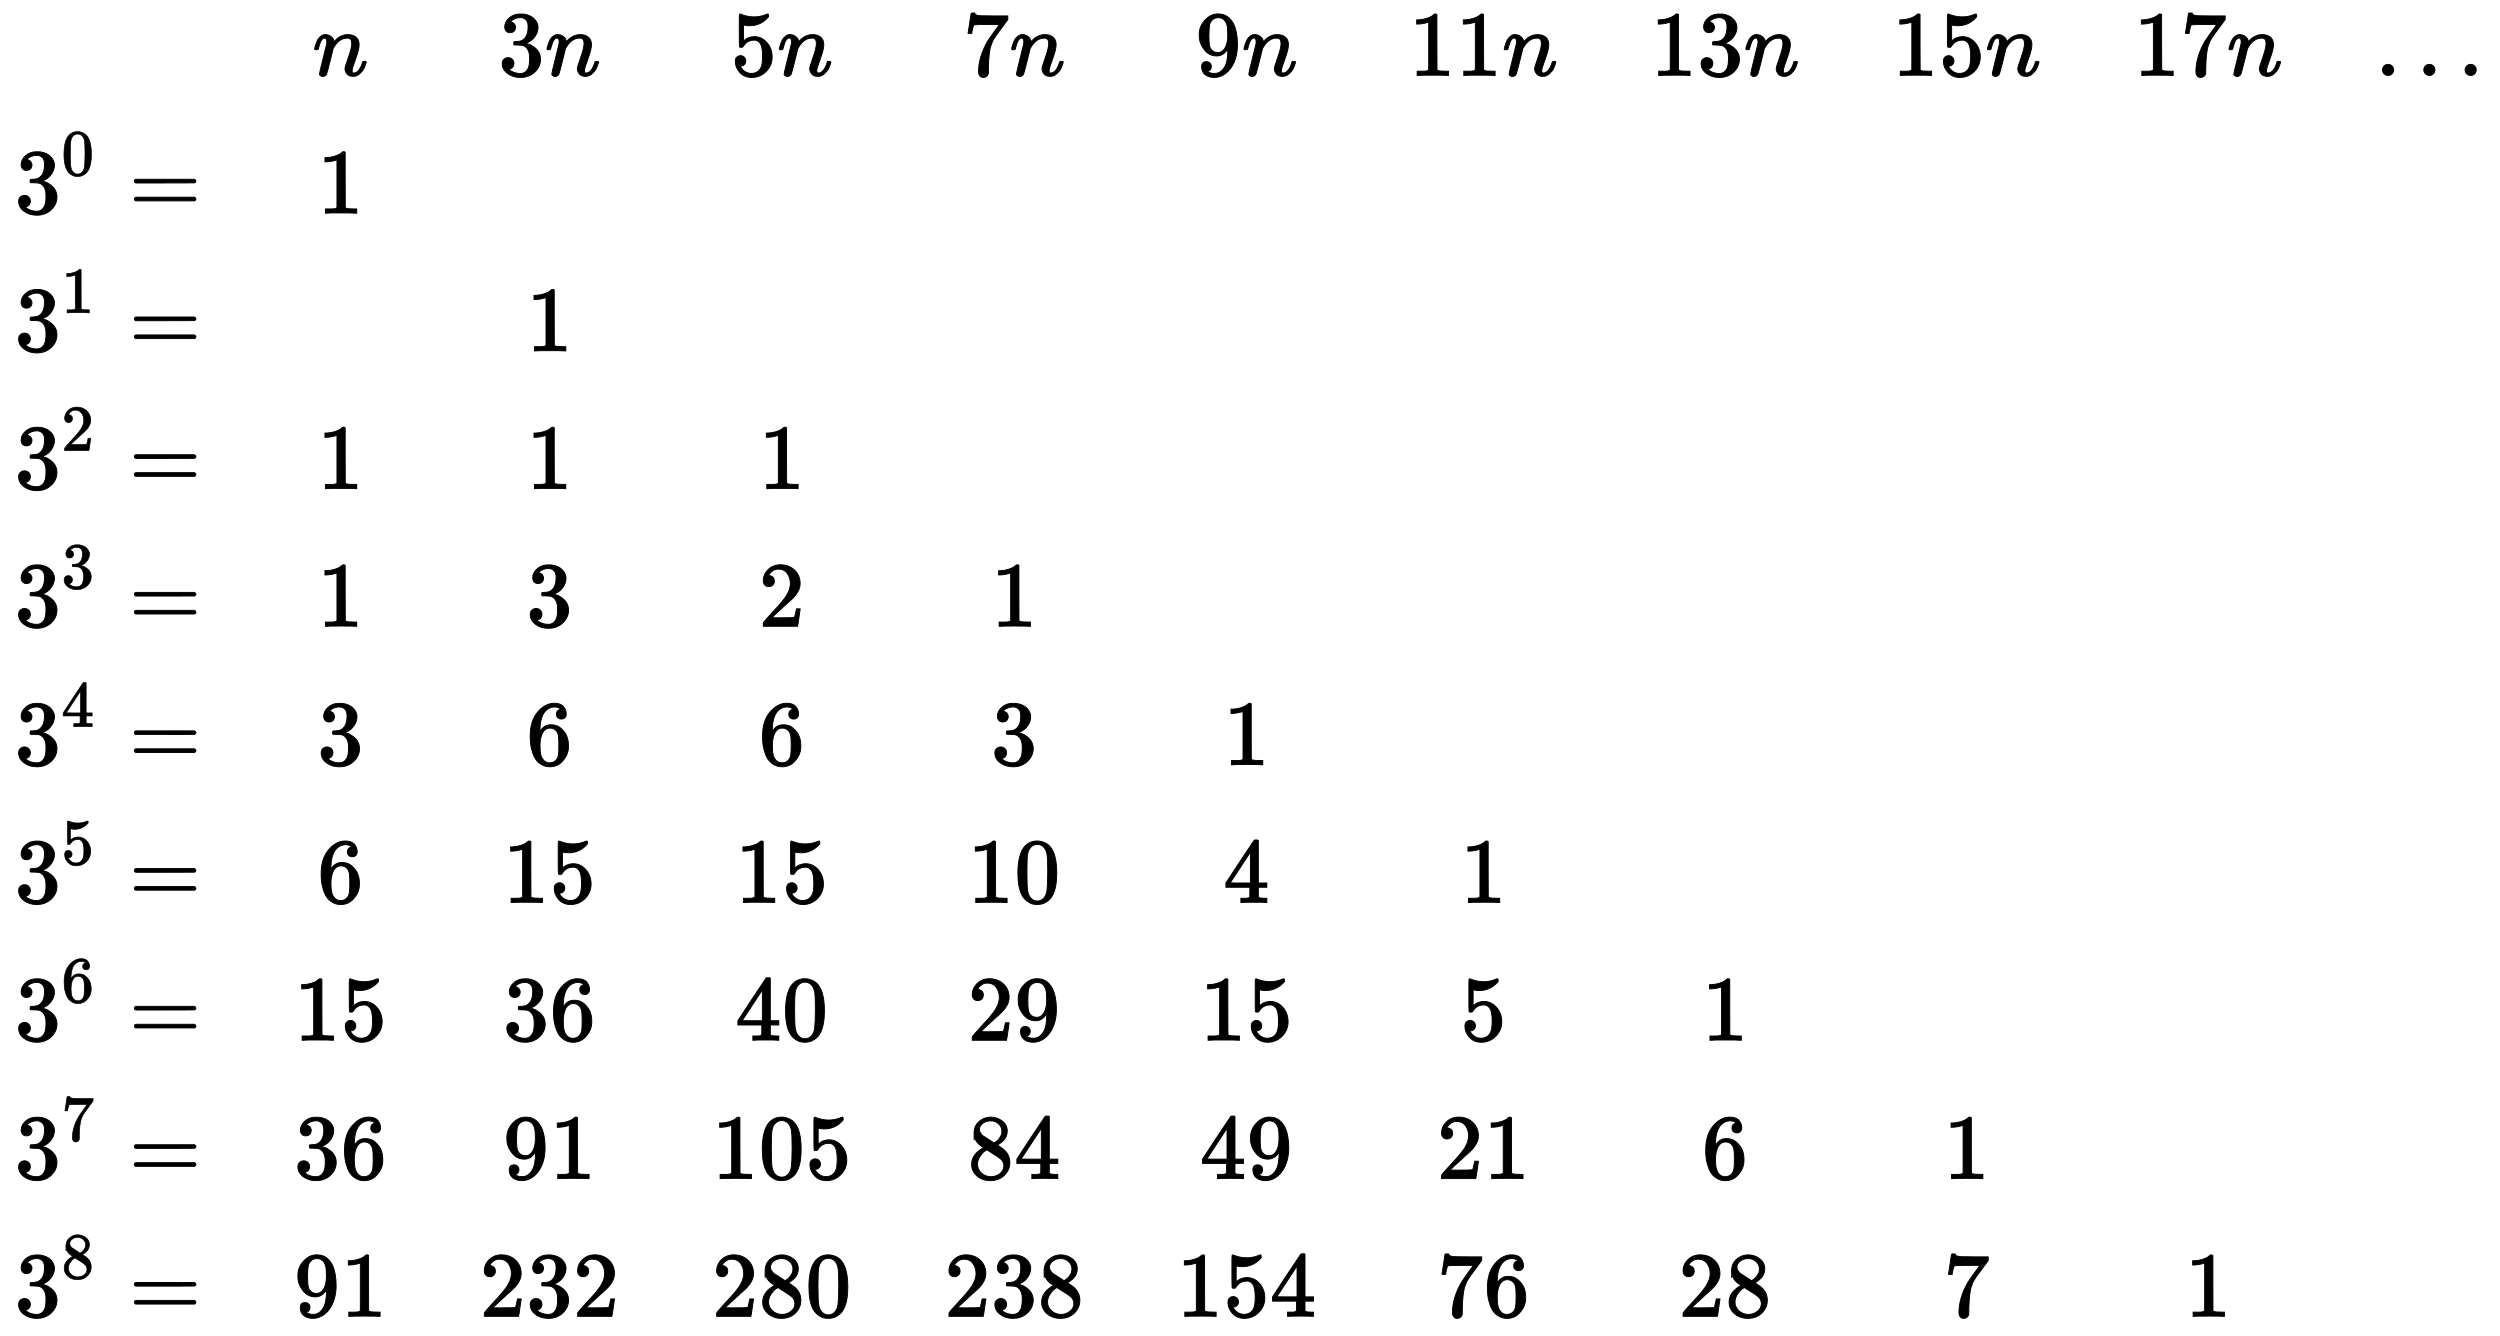 ﻿<svg xmlns="http://www.w3.org/2000/svg" xmlns:xlink="http://www.w3.org/1999/xlink" style="width: 62.797ex; height: 33.566ex; vertical-align: -16.364ex; margin: 1px 0px;" viewBox="0 -7482.71 27051.412 14465.421"><g stroke="black" fill="black" stroke-width="0" transform="matrix(1 0 0 -1 0 0)"><g transform="translate(167,0)"><g transform="translate(-13,0)"><g transform="translate(0,5175)"><use xlink:href="#MJMAIN-33" xmlns:xlink="http://www.w3.org/1999/xlink"/><use transform="scale(0.707)" xlink:href="#MJMAIN-30" xmlns:xlink="http://www.w3.org/1999/xlink" x="714" y="583"/><use xlink:href="#MJMAIN-3D" xmlns:xlink="http://www.w3.org/1999/xlink" x="1239" y="0"/></g><g transform="translate(0,3684)"><use xlink:href="#MJMAIN-33" xmlns:xlink="http://www.w3.org/1999/xlink"/><use transform="scale(0.707)" xlink:href="#MJMAIN-31" xmlns:xlink="http://www.w3.org/1999/xlink" x="714" y="583"/><use xlink:href="#MJMAIN-3D" xmlns:xlink="http://www.w3.org/1999/xlink" x="1239" y="0"/></g><g transform="translate(0,2193)"><use xlink:href="#MJMAIN-33" xmlns:xlink="http://www.w3.org/1999/xlink"/><use transform="scale(0.707)" xlink:href="#MJMAIN-32" xmlns:xlink="http://www.w3.org/1999/xlink" x="714" y="583"/><use xlink:href="#MJMAIN-3D" xmlns:xlink="http://www.w3.org/1999/xlink" x="1239" y="0"/></g><g transform="translate(0,703)"><use xlink:href="#MJMAIN-33" xmlns:xlink="http://www.w3.org/1999/xlink"/><use transform="scale(0.707)" xlink:href="#MJMAIN-33" xmlns:xlink="http://www.w3.org/1999/xlink" x="714" y="583"/><use xlink:href="#MJMAIN-3D" xmlns:xlink="http://www.w3.org/1999/xlink" x="1239" y="0"/></g><g transform="translate(0,-796)"><use xlink:href="#MJMAIN-33" xmlns:xlink="http://www.w3.org/1999/xlink"/><use transform="scale(0.707)" xlink:href="#MJMAIN-34" xmlns:xlink="http://www.w3.org/1999/xlink" x="714" y="583"/><use xlink:href="#MJMAIN-3D" xmlns:xlink="http://www.w3.org/1999/xlink" x="1239" y="0"/></g><g transform="translate(0,-2287)"><use xlink:href="#MJMAIN-33" xmlns:xlink="http://www.w3.org/1999/xlink"/><use transform="scale(0.707)" xlink:href="#MJMAIN-35" xmlns:xlink="http://www.w3.org/1999/xlink" x="714" y="583"/><use xlink:href="#MJMAIN-3D" xmlns:xlink="http://www.w3.org/1999/xlink" x="1239" y="0"/></g><g transform="translate(0,-3778)"><use xlink:href="#MJMAIN-33" xmlns:xlink="http://www.w3.org/1999/xlink"/><use transform="scale(0.707)" xlink:href="#MJMAIN-36" xmlns:xlink="http://www.w3.org/1999/xlink" x="714" y="583"/><use xlink:href="#MJMAIN-3D" xmlns:xlink="http://www.w3.org/1999/xlink" x="1239" y="0"/></g><g transform="translate(0,-5276)"><use xlink:href="#MJMAIN-33" xmlns:xlink="http://www.w3.org/1999/xlink"/><use transform="scale(0.707)" xlink:href="#MJMAIN-37" xmlns:xlink="http://www.w3.org/1999/xlink" x="714" y="583"/><use xlink:href="#MJMAIN-3D" xmlns:xlink="http://www.w3.org/1999/xlink" x="1239" y="0"/></g><g transform="translate(0,-6767)"><use xlink:href="#MJMAIN-33" xmlns:xlink="http://www.w3.org/1999/xlink"/><use transform="scale(0.707)" xlink:href="#MJMAIN-38" xmlns:xlink="http://www.w3.org/1999/xlink" x="714" y="583"/><use xlink:href="#MJMAIN-3D" xmlns:xlink="http://www.w3.org/1999/xlink" x="1239" y="0"/></g></g><g transform="translate(3010,0)"><use xlink:href="#MJMATHI-6E" xmlns:xlink="http://www.w3.org/1999/xlink" x="202" y="6666"/><use xlink:href="#MJMAIN-31" xmlns:xlink="http://www.w3.org/1999/xlink" x="252" y="5175"/><use xlink:href="#MJMAIN-31" xmlns:xlink="http://www.w3.org/1999/xlink" x="252" y="2193"/><use xlink:href="#MJMAIN-31" xmlns:xlink="http://www.w3.org/1999/xlink" x="252" y="703"/><use xlink:href="#MJMAIN-33" xmlns:xlink="http://www.w3.org/1999/xlink" x="252" y="-796"/><use xlink:href="#MJMAIN-36" xmlns:xlink="http://www.w3.org/1999/xlink" x="252" y="-2287"/><g transform="translate(0,-3778)"><use xlink:href="#MJMAIN-31" xmlns:xlink="http://www.w3.org/1999/xlink"/><use xlink:href="#MJMAIN-35" xmlns:xlink="http://www.w3.org/1999/xlink" x="505" y="0"/></g><g transform="translate(0,-5276)"><use xlink:href="#MJMAIN-33" xmlns:xlink="http://www.w3.org/1999/xlink"/><use xlink:href="#MJMAIN-36" xmlns:xlink="http://www.w3.org/1999/xlink" x="505" y="0"/></g><g transform="translate(0,-6767)"><use xlink:href="#MJMAIN-39" xmlns:xlink="http://www.w3.org/1999/xlink"/><use xlink:href="#MJMAIN-31" xmlns:xlink="http://www.w3.org/1999/xlink" x="505" y="0"/></g></g><g transform="translate(5020,0)"><g transform="translate(202,6666)"><use xlink:href="#MJMAIN-33" xmlns:xlink="http://www.w3.org/1999/xlink"/><use xlink:href="#MJMATHI-6E" xmlns:xlink="http://www.w3.org/1999/xlink" x="505" y="0"/></g><use xlink:href="#MJMAIN-31" xmlns:xlink="http://www.w3.org/1999/xlink" x="505" y="3684"/><use xlink:href="#MJMAIN-31" xmlns:xlink="http://www.w3.org/1999/xlink" x="505" y="2193"/><use xlink:href="#MJMAIN-33" xmlns:xlink="http://www.w3.org/1999/xlink" x="505" y="703"/><use xlink:href="#MJMAIN-36" xmlns:xlink="http://www.w3.org/1999/xlink" x="505" y="-796"/><g transform="translate(252,-2287)"><use xlink:href="#MJMAIN-31" xmlns:xlink="http://www.w3.org/1999/xlink"/><use xlink:href="#MJMAIN-35" xmlns:xlink="http://www.w3.org/1999/xlink" x="505" y="0"/></g><g transform="translate(252,-3778)"><use xlink:href="#MJMAIN-33" xmlns:xlink="http://www.w3.org/1999/xlink"/><use xlink:href="#MJMAIN-36" xmlns:xlink="http://www.w3.org/1999/xlink" x="505" y="0"/></g><g transform="translate(252,-5276)"><use xlink:href="#MJMAIN-39" xmlns:xlink="http://www.w3.org/1999/xlink"/><use xlink:href="#MJMAIN-31" xmlns:xlink="http://www.w3.org/1999/xlink" x="505" y="0"/></g><g transform="translate(0,-6767)"><use xlink:href="#MJMAIN-32" xmlns:xlink="http://www.w3.org/1999/xlink"/><use xlink:href="#MJMAIN-33" xmlns:xlink="http://www.w3.org/1999/xlink" x="505" y="0"/><use xlink:href="#MJMAIN-32" xmlns:xlink="http://www.w3.org/1999/xlink" x="1010" y="0"/></g></g><g transform="translate(7535,0)"><g transform="translate(202,6666)"><use xlink:href="#MJMAIN-35" xmlns:xlink="http://www.w3.org/1999/xlink"/><use xlink:href="#MJMATHI-6E" xmlns:xlink="http://www.w3.org/1999/xlink" x="505" y="0"/></g><use xlink:href="#MJMAIN-31" xmlns:xlink="http://www.w3.org/1999/xlink" x="505" y="2193"/><use xlink:href="#MJMAIN-32" xmlns:xlink="http://www.w3.org/1999/xlink" x="505" y="703"/><use xlink:href="#MJMAIN-36" xmlns:xlink="http://www.w3.org/1999/xlink" x="505" y="-796"/><g transform="translate(252,-2287)"><use xlink:href="#MJMAIN-31" xmlns:xlink="http://www.w3.org/1999/xlink"/><use xlink:href="#MJMAIN-35" xmlns:xlink="http://www.w3.org/1999/xlink" x="505" y="0"/></g><g transform="translate(252,-3778)"><use xlink:href="#MJMAIN-34" xmlns:xlink="http://www.w3.org/1999/xlink"/><use xlink:href="#MJMAIN-30" xmlns:xlink="http://www.w3.org/1999/xlink" x="505" y="0"/></g><g transform="translate(0,-5276)"><use xlink:href="#MJMAIN-31" xmlns:xlink="http://www.w3.org/1999/xlink"/><use xlink:href="#MJMAIN-30" xmlns:xlink="http://www.w3.org/1999/xlink" x="505" y="0"/><use xlink:href="#MJMAIN-35" xmlns:xlink="http://www.w3.org/1999/xlink" x="1010" y="0"/></g><g transform="translate(0,-6767)"><use xlink:href="#MJMAIN-32" xmlns:xlink="http://www.w3.org/1999/xlink"/><use xlink:href="#MJMAIN-38" xmlns:xlink="http://www.w3.org/1999/xlink" x="505" y="0"/><use xlink:href="#MJMAIN-30" xmlns:xlink="http://www.w3.org/1999/xlink" x="1010" y="0"/></g></g><g transform="translate(10050,0)"><g transform="translate(202,6666)"><use xlink:href="#MJMAIN-37" xmlns:xlink="http://www.w3.org/1999/xlink"/><use xlink:href="#MJMATHI-6E" xmlns:xlink="http://www.w3.org/1999/xlink" x="505" y="0"/></g><use xlink:href="#MJMAIN-31" xmlns:xlink="http://www.w3.org/1999/xlink" x="505" y="703"/><use xlink:href="#MJMAIN-33" xmlns:xlink="http://www.w3.org/1999/xlink" x="505" y="-796"/><g transform="translate(252,-2287)"><use xlink:href="#MJMAIN-31" xmlns:xlink="http://www.w3.org/1999/xlink"/><use xlink:href="#MJMAIN-30" xmlns:xlink="http://www.w3.org/1999/xlink" x="505" y="0"/></g><g transform="translate(252,-3778)"><use xlink:href="#MJMAIN-32" xmlns:xlink="http://www.w3.org/1999/xlink"/><use xlink:href="#MJMAIN-39" xmlns:xlink="http://www.w3.org/1999/xlink" x="505" y="0"/></g><g transform="translate(252,-5276)"><use xlink:href="#MJMAIN-38" xmlns:xlink="http://www.w3.org/1999/xlink"/><use xlink:href="#MJMAIN-34" xmlns:xlink="http://www.w3.org/1999/xlink" x="505" y="0"/></g><g transform="translate(0,-6767)"><use xlink:href="#MJMAIN-32" xmlns:xlink="http://www.w3.org/1999/xlink"/><use xlink:href="#MJMAIN-33" xmlns:xlink="http://www.w3.org/1999/xlink" x="505" y="0"/><use xlink:href="#MJMAIN-38" xmlns:xlink="http://www.w3.org/1999/xlink" x="1010" y="0"/></g></g><g transform="translate(12565,0)"><g transform="translate(202,6666)"><use xlink:href="#MJMAIN-39" xmlns:xlink="http://www.w3.org/1999/xlink"/><use xlink:href="#MJMATHI-6E" xmlns:xlink="http://www.w3.org/1999/xlink" x="505" y="0"/></g><use xlink:href="#MJMAIN-31" xmlns:xlink="http://www.w3.org/1999/xlink" x="505" y="-796"/><use xlink:href="#MJMAIN-34" xmlns:xlink="http://www.w3.org/1999/xlink" x="505" y="-2287"/><g transform="translate(252,-3778)"><use xlink:href="#MJMAIN-31" xmlns:xlink="http://www.w3.org/1999/xlink"/><use xlink:href="#MJMAIN-35" xmlns:xlink="http://www.w3.org/1999/xlink" x="505" y="0"/></g><g transform="translate(252,-5276)"><use xlink:href="#MJMAIN-34" xmlns:xlink="http://www.w3.org/1999/xlink"/><use xlink:href="#MJMAIN-39" xmlns:xlink="http://www.w3.org/1999/xlink" x="505" y="0"/></g><g transform="translate(0,-6767)"><use xlink:href="#MJMAIN-31" xmlns:xlink="http://www.w3.org/1999/xlink"/><use xlink:href="#MJMAIN-35" xmlns:xlink="http://www.w3.org/1999/xlink" x="505" y="0"/><use xlink:href="#MJMAIN-34" xmlns:xlink="http://www.w3.org/1999/xlink" x="1010" y="0"/></g></g><g transform="translate(15080,0)"><g transform="translate(0,6666)"><use xlink:href="#MJMAIN-31" xmlns:xlink="http://www.w3.org/1999/xlink"/><use xlink:href="#MJMAIN-31" xmlns:xlink="http://www.w3.org/1999/xlink" x="505" y="0"/><use xlink:href="#MJMATHI-6E" xmlns:xlink="http://www.w3.org/1999/xlink" x="1010" y="0"/></g><use xlink:href="#MJMAIN-31" xmlns:xlink="http://www.w3.org/1999/xlink" x="555" y="-2287"/><use xlink:href="#MJMAIN-35" xmlns:xlink="http://www.w3.org/1999/xlink" x="555" y="-3778"/><g transform="translate(302,-5276)"><use xlink:href="#MJMAIN-32" xmlns:xlink="http://www.w3.org/1999/xlink"/><use xlink:href="#MJMAIN-31" xmlns:xlink="http://www.w3.org/1999/xlink" x="505" y="0"/></g><g transform="translate(302,-6767)"><use xlink:href="#MJMAIN-37" xmlns:xlink="http://www.w3.org/1999/xlink"/><use xlink:href="#MJMAIN-36" xmlns:xlink="http://www.w3.org/1999/xlink" x="505" y="0"/></g></g><g transform="translate(17695,0)"><g transform="translate(0,6666)"><use xlink:href="#MJMAIN-31" xmlns:xlink="http://www.w3.org/1999/xlink"/><use xlink:href="#MJMAIN-33" xmlns:xlink="http://www.w3.org/1999/xlink" x="505" y="0"/><use xlink:href="#MJMATHI-6E" xmlns:xlink="http://www.w3.org/1999/xlink" x="1010" y="0"/></g><use xlink:href="#MJMAIN-31" xmlns:xlink="http://www.w3.org/1999/xlink" x="555" y="-3778"/><use xlink:href="#MJMAIN-36" xmlns:xlink="http://www.w3.org/1999/xlink" x="555" y="-5276"/><g transform="translate(302,-6767)"><use xlink:href="#MJMAIN-32" xmlns:xlink="http://www.w3.org/1999/xlink"/><use xlink:href="#MJMAIN-38" xmlns:xlink="http://www.w3.org/1999/xlink" x="505" y="0"/></g></g><g transform="translate(20310,0)"><g transform="translate(0,6666)"><use xlink:href="#MJMAIN-31" xmlns:xlink="http://www.w3.org/1999/xlink"/><use xlink:href="#MJMAIN-35" xmlns:xlink="http://www.w3.org/1999/xlink" x="505" y="0"/><use xlink:href="#MJMATHI-6E" xmlns:xlink="http://www.w3.org/1999/xlink" x="1010" y="0"/></g><use xlink:href="#MJMAIN-31" xmlns:xlink="http://www.w3.org/1999/xlink" x="555" y="-5276"/><use xlink:href="#MJMAIN-37" xmlns:xlink="http://www.w3.org/1999/xlink" x="555" y="-6767"/></g><g transform="translate(22925,0)"><g transform="translate(0,6666)"><use xlink:href="#MJMAIN-31" xmlns:xlink="http://www.w3.org/1999/xlink"/><use xlink:href="#MJMAIN-37" xmlns:xlink="http://www.w3.org/1999/xlink" x="505" y="0"/><use xlink:href="#MJMATHI-6E" xmlns:xlink="http://www.w3.org/1999/xlink" x="1010" y="0"/></g><use xlink:href="#MJMAIN-31" xmlns:xlink="http://www.w3.org/1999/xlink" x="555" y="-6767"/></g><g transform="translate(25540,0)"><use xlink:href="#MJMAIN-2026" xmlns:xlink="http://www.w3.org/1999/xlink" x="0" y="6666"/></g></g></g><defs id="MathJax_SVG_glyphs"><path id="MJSZ2-2211" stroke-width="10" d="M60 948Q63 950 665 950H1267L1325 815Q1384 677 1388 669H1348L1341 683Q1320 724 1285 761Q1235 809 1174 838T1033 881T882 898T699 902H574H543H251L259 891Q722 258 724 252Q725 250 724 246Q721 243 460 -56L196 -356Q196 -357 407 -357Q459 -357 548 -357T676 -358Q812 -358 896 -353T1063 -332T1204 -283T1307 -196Q1328 -170 1348 -124H1388Q1388 -125 1381 -145T1356 -210T1325 -294L1267 -449L666 -450Q64 -450 61 -448Q55 -446 55 -439Q55 -437 57 -433L590 177Q590 178 557 222T452 366T322 544L56 909L55 924Q55 945 60 948Z"/><path id="MJMATHI-69" stroke-width="10" d="M184 600Q184 624 203 642T247 661Q265 661 277 649T290 619Q290 596 270 577T226 557Q211 557 198 567T184 600ZM21 287Q21 295 30 318T54 369T98 420T158 442Q197 442 223 419T250 357Q250 340 236 301T196 196T154 83Q149 61 149 51Q149 26 166 26Q175 26 185 29T208 43T235 78T260 137Q263 149 265 151T282 153Q302 153 302 143Q302 135 293 112T268 61T223 11T161 -11Q129 -11 102 10T74 74Q74 91 79 106T122 220Q160 321 166 341T173 380Q173 404 156 404H154Q124 404 99 371T61 287Q60 286 59 284T58 281T56 279T53 278T49 278T41 278H27Q21 284 21 287Z"/><path id="MJMAIN-3D" stroke-width="10" d="M56 347Q56 360 70 367H707Q722 359 722 347Q722 336 708 328L390 327H72Q56 332 56 347ZM56 153Q56 168 72 173H708Q722 163 722 153Q722 140 707 133H70Q56 140 56 153Z"/><path id="MJMAIN-30" stroke-width="10" d="M96 585Q152 666 249 666Q297 666 345 640T423 548Q460 465 460 320Q460 165 417 83Q397 41 362 16T301 -15T250 -22Q224 -22 198 -16T137 16T82 83Q39 165 39 320Q39 494 96 585ZM321 597Q291 629 250 629Q208 629 178 597Q153 571 145 525T137 333Q137 175 145 125T181 46Q209 16 250 16Q290 16 318 46Q347 76 354 130T362 333Q362 478 354 524T321 597Z"/><path id="MJMATHI-6E" stroke-width="10" d="M21 287Q22 293 24 303T36 341T56 388T89 425T135 442Q171 442 195 424T225 390T231 369Q231 367 232 367L243 378Q304 442 382 442Q436 442 469 415T503 336T465 179T427 52Q427 26 444 26Q450 26 453 27Q482 32 505 65T540 145Q542 153 560 153Q580 153 580 145Q580 144 576 130Q568 101 554 73T508 17T439 -10Q392 -10 371 17T350 73Q350 92 386 193T423 345Q423 404 379 404H374Q288 404 229 303L222 291L189 157Q156 26 151 16Q138 -11 108 -11Q95 -11 87 -5T76 7T74 17Q74 30 112 180T152 343Q153 348 153 366Q153 405 129 405Q91 405 66 305Q60 285 60 284Q58 278 41 278H27Q21 284 21 287Z"/><path id="MJMAIN-28" stroke-width="10" d="M94 250Q94 319 104 381T127 488T164 576T202 643T244 695T277 729T302 750H315H319Q333 750 333 741Q333 738 316 720T275 667T226 581T184 443T167 250T184 58T225 -81T274 -167T316 -220T333 -241Q333 -250 318 -250H315H302L274 -226Q180 -141 137 -14T94 250Z"/><path id="MJMAIN-2B" stroke-width="10" d="M56 237T56 250T70 270H369V420L370 570Q380 583 389 583Q402 583 409 568V270H707Q722 262 722 250T707 230H409V-68Q401 -82 391 -82H389H387Q375 -82 369 -68V230H70Q56 237 56 250Z"/><path id="MJMAIN-31" stroke-width="10" d="M213 578L200 573Q186 568 160 563T102 556H83V602H102Q149 604 189 617T245 641T273 663Q275 666 285 666Q294 666 302 660V361L303 61Q310 54 315 52T339 48T401 46H427V0H416Q395 3 257 3Q121 3 100 0H88V46H114Q136 46 152 46T177 47T193 50T201 52T207 57T213 61V578Z"/><path id="MJMAIN-29" stroke-width="10" d="M60 749L64 750Q69 750 74 750H86L114 726Q208 641 251 514T294 250Q294 182 284 119T261 12T224 -76T186 -143T145 -194T113 -227T90 -246Q87 -249 86 -250H74Q66 -250 63 -250T58 -247T55 -238Q56 -237 66 -225Q221 -64 221 250T66 725Q56 737 55 738Q55 746 60 749Z"/><path id="MJMAIN-32" stroke-width="10" d="M109 429Q82 429 66 447T50 491Q50 562 103 614T235 666Q326 666 387 610T449 465Q449 422 429 383T381 315T301 241Q265 210 201 149L142 93L218 92Q375 92 385 97Q392 99 409 186V189H449V186Q448 183 436 95T421 3V0H50V19V31Q50 38 56 46T86 81Q115 113 136 137Q145 147 170 174T204 211T233 244T261 278T284 308T305 340T320 369T333 401T340 431T343 464Q343 527 309 573T212 619Q179 619 154 602T119 569T109 550Q109 549 114 549Q132 549 151 535T170 489Q170 464 154 447T109 429Z"/><path id="MJMAIN-33" stroke-width="10" d="M127 463Q100 463 85 480T69 524Q69 579 117 622T233 665Q268 665 277 664Q351 652 390 611T430 522Q430 470 396 421T302 350L299 348Q299 347 308 345T337 336T375 315Q457 262 457 175Q457 96 395 37T238 -22Q158 -22 100 21T42 130Q42 158 60 175T105 193Q133 193 151 175T169 130Q169 119 166 110T159 94T148 82T136 74T126 70T118 67L114 66Q165 21 238 21Q293 21 321 74Q338 107 338 175V195Q338 290 274 322Q259 328 213 329L171 330L168 332Q166 335 166 348Q166 366 174 366Q202 366 232 371Q266 376 294 413T322 525V533Q322 590 287 612Q265 626 240 626Q208 626 181 615T143 592T132 580H135Q138 579 143 578T153 573T165 566T175 555T183 540T186 520Q186 498 172 481T127 463Z"/><path id="MJMAIN-34" stroke-width="10" d="M462 0Q444 3 333 3Q217 3 199 0H190V46H221Q241 46 248 46T265 48T279 53T286 61Q287 63 287 115V165H28V211L179 442Q332 674 334 675Q336 677 355 677H373L379 671V211H471V165H379V114Q379 73 379 66T385 54Q393 47 442 46H471V0H462ZM293 211V545L74 212L183 211H293Z"/><path id="MJMAIN-35" stroke-width="10" d="M164 157Q164 133 148 117T109 101H102Q148 22 224 22Q294 22 326 82Q345 115 345 210Q345 313 318 349Q292 382 260 382H254Q176 382 136 314Q132 307 129 306T114 304Q97 304 95 310Q93 314 93 485V614Q93 664 98 664Q100 666 102 666Q103 666 123 658T178 642T253 634Q324 634 389 662Q397 666 402 666Q410 666 410 648V635Q328 538 205 538Q174 538 149 544L139 546V374Q158 388 169 396T205 412T256 420Q337 420 393 355T449 201Q449 109 385 44T229 -22Q148 -22 99 32T50 154Q50 178 61 192T84 210T107 214Q132 214 148 197T164 157Z"/><path id="MJMAIN-36" stroke-width="10" d="M42 313Q42 476 123 571T303 666Q372 666 402 630T432 550Q432 525 418 510T379 495Q356 495 341 509T326 548Q326 592 373 601Q351 623 311 626Q240 626 194 566Q147 500 147 364L148 360Q153 366 156 373Q197 433 263 433H267Q313 433 348 414Q372 400 396 374T435 317Q456 268 456 210V192Q456 169 451 149Q440 90 387 34T253 -22Q225 -22 199 -14T143 16T92 75T56 172T42 313ZM257 397Q227 397 205 380T171 335T154 278T148 216Q148 133 160 97T198 39Q222 21 251 21Q302 21 329 59Q342 77 347 104T352 209Q352 289 347 316T329 361Q302 397 257 397Z"/><path id="MJMAIN-37" stroke-width="10" d="M55 458Q56 460 72 567L88 674Q88 676 108 676H128V672Q128 662 143 655T195 646T364 644H485V605L417 512Q408 500 387 472T360 435T339 403T319 367T305 330T292 284T284 230T278 162T275 80Q275 66 275 52T274 28V19Q270 2 255 -10T221 -22Q210 -22 200 -19T179 0T168 40Q168 198 265 368Q285 400 349 489L395 552H302Q128 552 119 546Q113 543 108 522T98 479L95 458V455H55V458Z"/><path id="MJMAIN-38" stroke-width="10" d="M70 417T70 494T124 618T248 666Q319 666 374 624T429 515Q429 485 418 459T392 417T361 389T335 371T324 363L338 354Q352 344 366 334T382 323Q457 264 457 174Q457 95 399 37T249 -22Q159 -22 101 29T43 155Q43 263 172 335L154 348Q133 361 127 368Q70 417 70 494ZM286 386L292 390Q298 394 301 396T311 403T323 413T334 425T345 438T355 454T364 471T369 491T371 513Q371 556 342 586T275 624Q268 625 242 625Q201 625 165 599T128 534Q128 511 141 492T167 463T217 431Q224 426 228 424L286 386ZM250 21Q308 21 350 55T392 137Q392 154 387 169T375 194T353 216T330 234T301 253T274 270Q260 279 244 289T218 306L210 311Q204 311 181 294T133 239T107 157Q107 98 150 60T250 21Z"/><path id="MJMAIN-39" stroke-width="10" d="M352 287Q304 211 232 211Q154 211 104 270T44 396Q42 412 42 436V444Q42 537 111 606Q171 666 243 666Q245 666 249 666T257 665H261Q273 665 286 663T323 651T370 619T413 560Q456 472 456 334Q456 194 396 97Q361 41 312 10T208 -22Q147 -22 108 7T68 93T121 149Q143 149 158 135T173 96Q173 78 164 65T148 49T135 44L131 43Q131 41 138 37T164 27T206 22H212Q272 22 313 86Q352 142 352 280V287ZM244 248Q292 248 321 297T351 430Q351 508 343 542Q341 552 337 562T323 588T293 615T246 625Q208 625 181 598Q160 576 154 546T147 441Q147 358 152 329T172 282Q197 248 244 248Z"/><path id="MJMAIN-2026" stroke-width="10" d="M78 60Q78 84 95 102T138 120Q162 120 180 104T199 61Q199 36 182 18T139 0T96 17T78 60ZM525 60Q525 84 542 102T585 120Q609 120 627 104T646 61Q646 36 629 18T586 0T543 17T525 60ZM972 60Q972 84 989 102T1032 120Q1056 120 1074 104T1093 61Q1093 36 1076 18T1033 0T990 17T972 60Z"/><path id="MJMAIN-22F1" stroke-width="10" d="M133 760Q133 784 150 802T193 820Q217 820 235 804T254 761Q254 736 237 718T194 700T151 717T133 760ZM580 460Q580 484 597 502T640 520Q664 520 682 504T701 461Q701 436 684 418T641 400T598 417T580 460ZM1027 160Q1027 184 1044 202T1087 220Q1111 220 1129 204T1148 161Q1148 136 1131 118T1088 100T1045 117T1027 160Z"/><path id="MJMAIN-22EE" stroke-width="10" d="M78 30Q78 54 95 72T138 90Q162 90 180 74T199 31Q199 6 182 -12T139 -30T96 -13T78 30ZM78 440Q78 464 95 482T138 500Q162 500 180 484T199 441Q199 416 182 398T139 380T96 397T78 440ZM78 840Q78 864 95 882T138 900Q162 900 180 884T199 841Q199 816 182 798T139 780T96 797T78 840Z"/><path id="MJMATHI-7A" stroke-width="10" d="M347 338Q337 338 294 349T231 360Q211 360 197 356T174 346T162 335T155 324L153 320Q150 317 138 317Q117 317 117 325Q117 330 120 339Q133 378 163 406T229 440Q241 442 246 442Q271 442 291 425T329 392T367 375Q389 375 411 408T434 441Q435 442 449 442H462Q468 436 468 434Q468 430 463 420T449 399T432 377T418 358L411 349Q368 298 275 214T160 106L148 94L163 93Q185 93 227 82T290 71Q328 71 360 90T402 140Q406 149 409 151T424 153Q443 153 443 143Q443 138 442 134Q425 72 376 31T278 -11Q252 -11 232 6T193 40T155 57Q111 57 76 -3Q70 -11 59 -11H54H41Q35 -5 35 -2Q35 13 93 84Q132 129 225 214T340 322Q352 338 347 338Z"/><path id="MJMAIN-2212" stroke-width="10" d="M84 237T84 250T98 270H679Q694 262 694 250T679 230H98Q84 237 84 250Z"/><path id="MJMATHI-63" stroke-width="10" d="M34 159Q34 268 120 355T306 442Q362 442 394 418T427 355Q427 326 408 306T360 285Q341 285 330 295T319 325T330 359T352 380T366 386H367Q367 388 361 392T340 400T306 404Q276 404 249 390Q228 381 206 359Q162 315 142 235T121 119Q121 73 147 50Q169 26 205 26H209Q321 26 394 111Q403 121 406 121Q410 121 419 112T429 98T420 83T391 55T346 25T282 0T202 -11Q127 -11 81 37T34 159Z"/><path id="MJMAIN-22EF" stroke-width="10" d="M78 250Q78 274 95 292T138 310Q162 310 180 294T199 251Q199 226 182 208T139 190T96 207T78 250ZM525 250Q525 274 542 292T585 310Q609 310 627 294T646 251Q646 226 629 208T586 190T543 207T525 250ZM972 250Q972 274 989 292T1032 310Q1056 310 1074 294T1093 251Q1093 226 1076 208T1033 190T990 207T972 250Z"/></defs></svg>